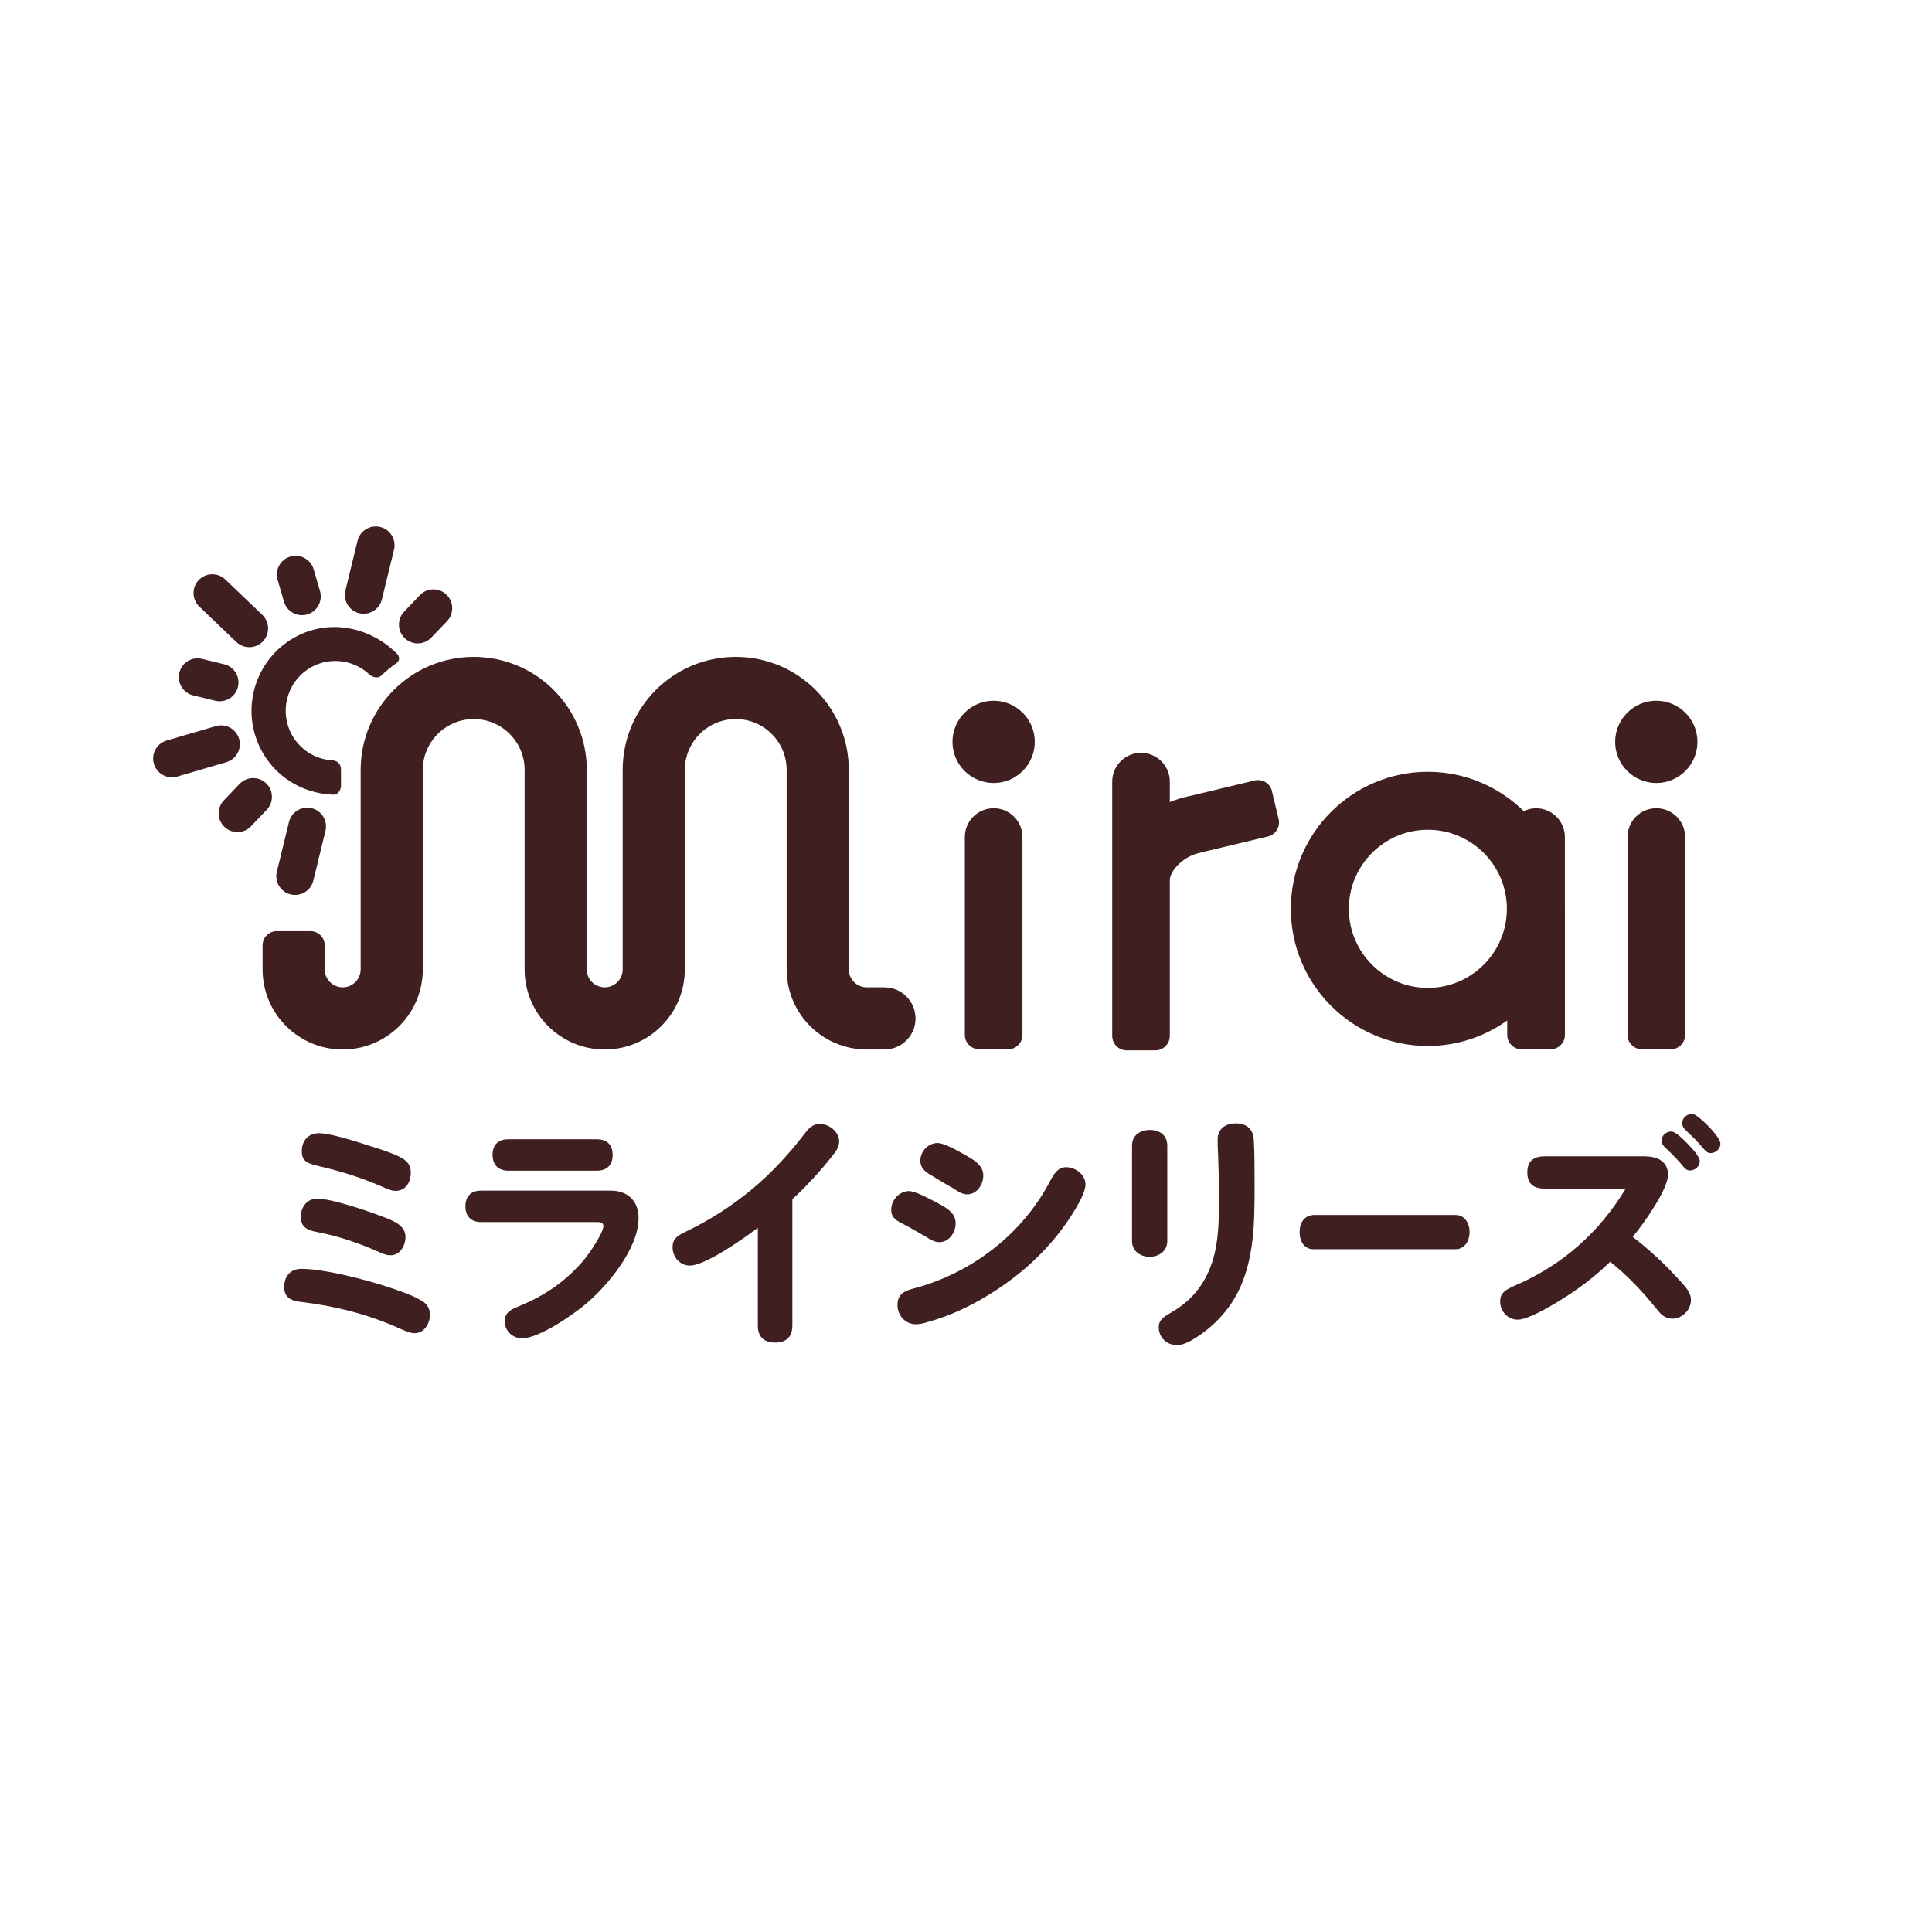 <svg xmlns="http://www.w3.org/2000/svg" id="_レイヤー_1" data-name="レイヤー 1" viewBox="0 0 500 500"><defs><style> .cls-1 { fill: #fff; } .cls-2 { fill: #3f1f1f; } </style></defs><rect class="cls-1" x="-84.95" y="-37.97" width="644.36" height="569.92"></rect><g><path class="cls-1" d="M450.49,310.46c5.21-2.76,8.76-8.21,8.76-14.47s-3.73-10.84-7.16-14.38c-1.23-1.23-2.85-2.82-4.85-4.21,1.78-2.76,2.85-6.04,2.85-9.57v-51.21c0-3.38-.86-6.53-2.25-9.37,3.35-4.21,5.44-9.47,5.44-15.25,0-13.58-11.05-24.63-24.63-24.63s-24.63,11.04-24.63,24.63c0,1.52.18,3,.45,4.45-1.87-.64-3.81-1.13-5.87-1.23-8.41-6.15-18.5-9.47-29.07-9.47s-21.2,3.68-29.43,9.81c-4.04-5.79-11.35-8.88-18.67-7.16l-8.31,1.99c-3.85-5.74-10.4-9.53-17.82-9.53-5.48,0-10.43,2.13-14.22,5.52-2.56-10.87-12.28-19-23.92-19-13,0-23.56,10.14-24.46,22.91-4.15-19.55-21.53-34.26-42.29-34.26-13.72,0-25.97,6.42-33.9,16.43-6.26-7.9-15.25-13.51-25.5-15.54-.12-4.8-2.06-9.55-5.78-13.12-2.62-2.52-5.83-4.24-9.32-4.92-.92-7.57-6.36-14.17-14.22-16.08-7.87-1.92-15.75,1.49-20.03,7.85-3.31-.95-6.89-1.05-10.43-.04-3.46,1.01-6.46,2.97-8.79,5.61-2.48-1.09-5.16-1.69-7.92-1.58-5.04.12-9.72,2.18-13.18,5.81-3.48,3.64-5.34,8.42-5.22,13.46.06,2.77.77,5.4,1.95,7.81-2.54,2.45-4.37,5.55-5.23,9.08-.86,3.58-.59,7.15.51,10.41-6.15,4.57-9.19,12.6-6.92,20.37,1.41,4.83,4.62,8.83,9.03,11.24,2.43,1.33,5.07,1.98,7.76,2.17.83,3.36,2.54,6.54,5.21,9.1,2.67,2.55,5.9,4.14,9.28,4.82.16,1.35.43,2.69.88,3.98-2.81,3.13-4.58,7.22-4.6,11.76v6.22c0,13.59,7.93,25.26,19.33,30.96-5.5,3.2-9.17,9.12-9.17,16.12,0,2.56.44,5.42,1.82,8.12-1.34,2.61-2.09,5.61-2.09,8.82,0,1.68.23,3.43.73,5.15-3.15,3.33-5.03,7.9-5.03,13.09,0,9.44,6.6,16.54,16.4,17.67,8,.94,15.03,2.79,21.62,5.72,2.23,1,5.6,2.52,9.72,2.52,5.2,0,9.84-2.35,13.13-6.04,3.38,4.43,8.67,7.34,14.67,7.34,10.59,0,23.17-10.19,25.61-12.26,1.34-1.14,4.98-4.48,8.69-9.12,2.71,1.58,5.8,2.55,9.14,2.55.76,0,1.91,0,3.6-.34v1.99c0,10.59,7.77,18.28,18.48,18.28s18.41-7.69,18.41-18.28v-.37c2.2,7.99,9.39,13.9,17.98,13.9,3.23,0,5.55-.69,7.35-1.23,9.05-2.53,18.71-7.59,27.21-14.26,3.85-3.02,7.36-6.41,10.55-10.02,1.4,2.06,3.12,3.88,5.26,5.21-.91,1.98-1.51,4.33-1.51,7.1,0,10.26,8.38,18.61,18.68,18.61,4.12,0,8.21-1.36,12.35-4.05,5.49-3.46,10.04-7.9,13.54-13.21,1.81-2.75,3.16-5.58,4.26-8.44,1.64.52,3.34.87,5.16.87h34.43c.24,10.09,8.43,18.24,18.5,18.24,3.4,0,8.23-.84,18.16-6.99,1.72-1.05,3.38-2.13,4.99-3.26.69.8,1.39,1.65,2.11,2.54,4.88,6.16,10.71,7.45,14.74,7.45,10.2,0,18.8-8.61,18.8-18.8,0-7.17-3.94-11.58-6.3-14.21-1.33-1.49-2.72-2.96-4.16-4.39.3-.54.6-1.09.89-1.64,3.39-1,6.33-3.05,8.43-5.76Z"></path><g><g><g><path class="cls-2" d="M329.2,204.76c-.47-1.97-2.42-3.26-4.52-2.77l-15.63,3.75c-.42.09-1.69.39-1.88.43-1.5.34-2.98.81-4.42,1.42v-5.29c0-4.12-3.35-7.47-7.46-7.47s-7.45,3.35-7.45,7.47v65.79c0,2.06,1.68,3.74,3.74,3.74h7.43c2.06,0,3.74-1.68,3.74-3.74v-40.33c0-2.13,3.08-6.02,7.72-7.04.24-.05,1.51-.38,1.88-.47l15.79-3.77c.97-.23,1.8-.83,2.32-1.69.52-.85.68-1.85.45-2.81l-1.73-7.24Z"></path><path class="cls-2" d="M257.15,209.17c-4.11,0-7.45,3.34-7.45,7.45v51.21c0,2.06,1.68,3.73,3.75,3.73h7.43c2.06,0,3.73-1.67,3.73-3.73v-51.21c0-4.11-3.34-7.45-7.45-7.45"></path><path class="cls-2" d="M257.15,181.35c-5.87,0-10.65,4.77-10.65,10.64s4.78,10.65,10.65,10.65,10.65-4.77,10.65-10.65-4.78-10.64-10.65-10.64"></path><path class="cls-2" d="M428.65,181.35c-5.87,0-10.65,4.77-10.65,10.64s4.78,10.65,10.65,10.65,10.65-4.77,10.65-10.65-4.78-10.64-10.65-10.64"></path><path class="cls-2" d="M404.99,235.2v-18.57c0-4.11-3.35-7.45-7.47-7.45-1.14,0-2.21.28-3.18.74-6.4-6.28-15.16-10.18-24.81-10.18-19.55,0-35.46,15.91-35.46,35.48s15.91,35.48,35.46,35.48c7.66,0,14.74-2.47,20.54-6.61v3.75c0,2.06,1.68,3.73,3.74,3.73h7.44c2.07,0,3.75-1.67,3.75-3.73v-32.61h0v-.02ZM369.53,255.67c-11.27,0-20.45-9.18-20.45-20.47s9.17-20.46,20.45-20.46,20.45,9.18,20.45,20.46-9.17,20.47-20.45,20.47"></path><path class="cls-2" d="M428.65,209.17c-4.11,0-7.45,3.34-7.45,7.45v51.21c0,2.06,1.68,3.73,3.75,3.73h7.43c2.06,0,3.73-1.67,3.73-3.73v-51.21c0-4.11-3.34-7.45-7.45-7.45"></path><path class="cls-2" d="M228.9,255.52h-3.42s-1.16,0-1.16,0h0c-2.57,0-4.65-2.08-4.65-4.65v-51.61c0-16.16-13.1-29.26-29.26-29.26s-29.26,13.1-29.26,29.26v51.61c0,2.57-2.08,4.65-4.65,4.65s-4.65-2.08-4.65-4.65v-51.61h.01c0-16.16-13.1-29.26-29.26-29.26s-29.26,13.1-29.26,29.26h0v51.61c0,2.57-2.08,4.65-4.65,4.65s-4.65-2.08-4.65-4.65v-4.75h0v-1.46c0-2.03-1.65-3.68-3.68-3.68h-8.72c-2.03,0-3.68,1.65-3.68,3.68h0v6.22c0,11.45,9.28,20.73,20.73,20.73s20.73-9.28,20.73-20.73v-51.61h0c0-7.28,5.9-13.18,13.18-13.18s13.18,5.9,13.18,13.18h-.01v51.61c0,11.45,9.28,20.73,20.73,20.73s20.73-9.28,20.73-20.73v-51.61c0-7.28,5.9-13.18,13.18-13.18s13.18,5.9,13.18,13.18v51.61c0,11.45,9.28,20.73,20.73,20.73h4.58c4.44,0,8.04-3.6,8.04-8.04s-3.6-8.04-8.04-8.04Z"></path></g><g><path class="cls-2" d="M80.03,204.56c1.89.62,3.82.98,5.75,1.08.18,0,.37.02.55.02,1.36,0,1.92-1.59,1.92-2.17v-4.23c0-1.85-1.18-2.42-2.36-2.5-1.04-.07-2.08-.26-3.09-.59-3.28-1.08-5.93-3.36-7.48-6.43-3.2-6.35-.64-14.11,5.7-17.32,4.97-2.5,10.79-1.45,14.62,2.17.56.53,2.04,1.18,3.01.26,1.23-1.17,2.55-2.25,3.94-3.22.94-.66.87-1.74.14-2.46-6.67-6.67-16.87-9.09-25.7-4.63,0,0,0,0,0,0-10.7,5.4-15.01,18.5-9.61,29.19,2.61,5.18,7.09,9.03,12.61,10.84Z"></path><g><path class="cls-2" d="M104.75,165.16h0c-1.94-1.85-2.01-4.93-.16-6.87l4.07-4.26c1.85-1.94,4.93-2.01,6.87-.15h0c1.94,1.85,2.01,4.93.16,6.87l-4.07,4.26c-1.85,1.94-4.93,2.01-6.87.15Z"></path><path class="cls-2" d="M92.96,158.7h0c-2.61-.64-4.21-3.26-3.57-5.87l3.14-12.88c.64-2.61,3.26-4.2,5.87-3.57h0c2.61.64,4.2,3.26,3.57,5.87l-3.14,12.88c-.64,2.61-3.26,4.2-5.87,3.57Z"></path><path class="cls-2" d="M75.22,231.48h0c-2.61-.64-4.21-3.27-3.57-5.87l3.14-12.88c.64-2.61,3.26-4.2,5.87-3.57h0c2.61.64,4.2,3.26,3.57,5.87l-3.14,12.87c-.64,2.61-3.27,4.21-5.87,3.57Z"></path><path class="cls-2" d="M79.52,159.01h0c-2.58.75-5.27-.72-6.03-3.3l-1.65-5.65c-.75-2.58.72-5.27,3.3-6.03h0c2.58-.75,5.27.72,6.03,3.3l1.65,5.65c.75,2.58-.72,5.27-3.3,6.03Z"></path><path class="cls-2" d="M68.04,165.99h0c-1.85,1.94-4.93,2.01-6.87.16l-9.58-9.16c-1.94-1.85-2.01-4.93-.16-6.87h0c1.85-1.94,4.93-2.01,6.87-.16l9.58,9.16c1.94,1.85,2.01,4.93.16,6.87Z"></path><path class="cls-2" d="M61.58,177.78h0c-.64,2.61-3.26,4.21-5.87,3.57l-5.72-1.39c-2.61-.64-4.21-3.26-3.57-5.87h0c.64-2.61,3.27-4.21,5.87-3.57l5.72,1.39c2.61.64,4.21,3.26,3.57,5.87Z"></path><path class="cls-2" d="M61.88,191.22h0c.75,2.58-.72,5.27-3.3,6.03l-12.72,3.72c-2.58.75-5.27-.72-6.03-3.3h0c-.75-2.58.72-5.27,3.3-6.03l12.72-3.72c2.58-.75,5.27.72,6.03,3.3Z"></path><path class="cls-2" d="M68.87,202.71h0c1.94,1.85,2.01,4.93.16,6.87l-4.07,4.26c-1.85,1.94-4.93,2.01-6.87.16h0c-1.94-1.85-2.01-4.93-.15-6.87l4.07-4.26c1.85-1.94,4.93-2.01,6.87-.15Z"></path></g></g></g><g><path class="cls-2" d="M78.11,328.38c5.8,0,16.87,2.87,22.47,4.75,2.87.98,6.58,2.15,9.05,3.84,1.11.78,1.63,1.95,1.63,3.32,0,2.28-1.5,4.75-3.97,4.75-1.17,0-2.87-.78-4.17-1.37-8.21-3.65-16.67-5.73-25.53-6.77-2.28-.26-4.04-1.17-4.04-3.78,0-2.87,1.63-4.75,4.56-4.75ZM98.56,314.7c3.13,1.17,6.38,2.34,6.38,5.41,0,2.21-1.37,4.75-3.84,4.75-.85,0-1.43-.13-2.74-.72-5.21-2.34-10.68-4.23-16.22-5.27-2.41-.46-4.3-1.17-4.3-3.97,0-2.47,1.63-4.69,4.23-4.69,3.71,0,12.76,3.06,16.48,4.49ZM82.61,293.28c3.26,0,10.88,2.6,14.26,3.65,2.21.72,6.19,1.95,7.94,3.32,1.04.85,1.5,1.82,1.5,3.32,0,2.34-1.3,4.62-3.91,4.62-1.11,0-2.08-.46-3.13-.91-5.27-2.34-10.81-4.1-16.41-5.41-3-.72-4.75-1.11-4.75-3.91s1.69-4.69,4.49-4.69Z"></path><path class="cls-2" d="M124.49,316.27c-2.54,0-4.04-1.5-4.04-4.1s1.5-4.04,4.04-4.04h33.54c4.43,0,7.23,2.67,7.23,7.1,0,7.88-7.94,17.39-13.61,22.21-3.39,2.87-12.18,8.92-16.54,8.92-2.47,0-4.49-1.95-4.49-4.43s2.02-3.19,3.91-3.97c6.38-2.67,11.59-6.12,16.28-11.53,1.89-2.15,5.34-7.49,5.34-9.05,0-.91-.46-1.11-1.63-1.11h-30.02ZM154.38,294.84c2.73,0,4.17,1.43,4.17,4.1s-1.56,4.04-4.17,4.04h-22.73c-2.6,0-4.17-1.43-4.17-4.1s1.5-4.04,4.17-4.04h22.73Z"></path><path class="cls-2" d="M205.05,343.16c0,2.87-1.63,4.3-4.43,4.3s-4.49-1.43-4.49-4.3v-25.4c-3.45,2.61-13.55,9.77-17.58,9.77-2.6,0-4.49-2.21-4.49-4.75,0-2.15,1.17-2.93,3.45-4.04,6.32-3.06,11.79-6.58,17-10.88,5.21-4.3,9.77-9.31,13.87-14.65.98-1.3,2.08-2.34,3.78-2.34,2.41,0,5.01,2.02,5.01,4.56,0,1.43-.91,2.67-1.76,3.71-3.13,3.97-6.58,7.75-10.35,11.2v32.82Z"></path><path class="cls-2" d="M235.27,308.26c1.76,0,5.41,2.08,7.69,3.26,2.08,1.11,4.36,2.41,4.36,5.08,0,2.34-1.69,4.88-4.23,4.88-1.37,0-2.47-.85-3.65-1.5-2.47-1.43-3.97-2.34-6.06-3.39-1.82-.91-2.73-1.76-2.73-3.52,0-2.48,2.08-4.82,4.62-4.82ZM280.92,306.56c0,1.24-.85,3.19-1.63,4.62-4.04,7.36-9.7,13.81-16.35,19.02s-14.65,9.64-22.34,11.79c-1.76.52-2.47.72-3.58.72-2.73,0-4.75-2.28-4.75-4.95,0-2.87,1.76-3.65,4.17-4.3,15.04-3.97,28.26-14.13,35.43-28,.91-1.69,1.95-3.39,4.04-3.39,2.47,0,5.01,1.95,5.01,4.49ZM242.69,295.82c1.69,0,5.21,2.02,7.03,3.06,2.47,1.37,4.75,2.74,4.75,5.34,0,2.34-1.63,4.88-4.17,4.88-.85,0-1.82-.39-2.47-.85-.98-.65-1.82-1.11-2.74-1.63-1.56-.91-2.8-1.69-4.23-2.54-1.5-.85-2.67-1.89-2.67-3.65,0-2.47,2.02-4.62,4.49-4.62Z"></path><path class="cls-2" d="M302.09,321.22c0,2.54-2.15,4.04-4.56,4.04s-4.56-1.5-4.56-4.04v-24.75c0-2.6,2.08-4.04,4.56-4.04,2.6,0,4.56,1.37,4.56,4.04v24.75ZM319.87,290.74c2.8,0,4.49,1.5,4.62,4.36.2,3.71.2,7.42.2,11.79,0,10.29-.06,21.36-5.93,30.28-2.41,3.65-5.6,6.71-9.31,9.05-1.5.98-3.26,1.89-4.88,1.89-2.6,0-4.69-1.95-4.69-4.62,0-1.89,1.24-2.67,3.39-3.91,5.6-3.26,8.99-7.88,10.75-13.94,1.24-4.36,1.43-9.05,1.43-13.61v-3.39c0-3.26-.07-6.19-.2-9.64-.07-1.37-.13-2.74-.13-4.04,0-2.87,2.08-4.23,4.75-4.23Z"></path><path class="cls-2" d="M376.73,314.44c2.08,0,3.59,1.82,3.59,4.43s-1.56,4.43-3.59,4.43h-36.84c-2.03,0-3.54-1.63-3.54-4.43s1.46-4.3,3.6-4.43h36.79Z"></path><path class="cls-2" d="M434.89,331.57c1.63,1.82,2.73,3.06,2.73,4.88,0,2.54-2.28,4.82-4.82,4.82-1.69,0-2.8-.91-3.78-2.15-3.71-4.62-7.68-8.92-12.31-12.57-3.91,3.78-8.21,7.1-13.03,10.03-3.26,2.02-8.47,4.95-10.88,4.95-2.6,0-4.56-2.15-4.56-4.69,0-2.28,1.37-3.06,4.04-4.23,12.24-5.28,21.75-13.87,28.46-25.01h-21.04c-2.8,0-4.43-1.24-4.43-4.17s1.63-4.17,4.43-4.17h25.85c3.13,0,6.12,1.11,6.12,4.75,0,3.91-6.51,12.96-9.12,16.09,4.43,3.45,8.6,7.29,12.31,11.46ZM432.48,292.82c.85,0,2.34,1.17,4.1,3,1.3,1.3,3.32,3.52,3.32,4.69,0,1.37-1.24,2.41-2.54,2.41-.91,0-1.43-.65-1.95-1.3-1.3-1.56-2.74-3-4.17-4.36-.65-.59-1.24-1.17-1.24-2.08,0-1.3,1.24-2.34,2.47-2.34ZM437.89,288.26c1.04,0,3.32,2.28,4.3,3.26,1.76,1.82,3.06,3.58,3.06,4.49,0,1.3-1.24,2.41-2.54,2.41-.91,0-1.43-.65-1.95-1.3-1.24-1.43-2.6-2.87-3.84-3.97-1.24-1.11-1.56-1.69-1.56-2.47,0-1.37,1.24-2.41,2.54-2.41Z"></path></g></g></g></svg>